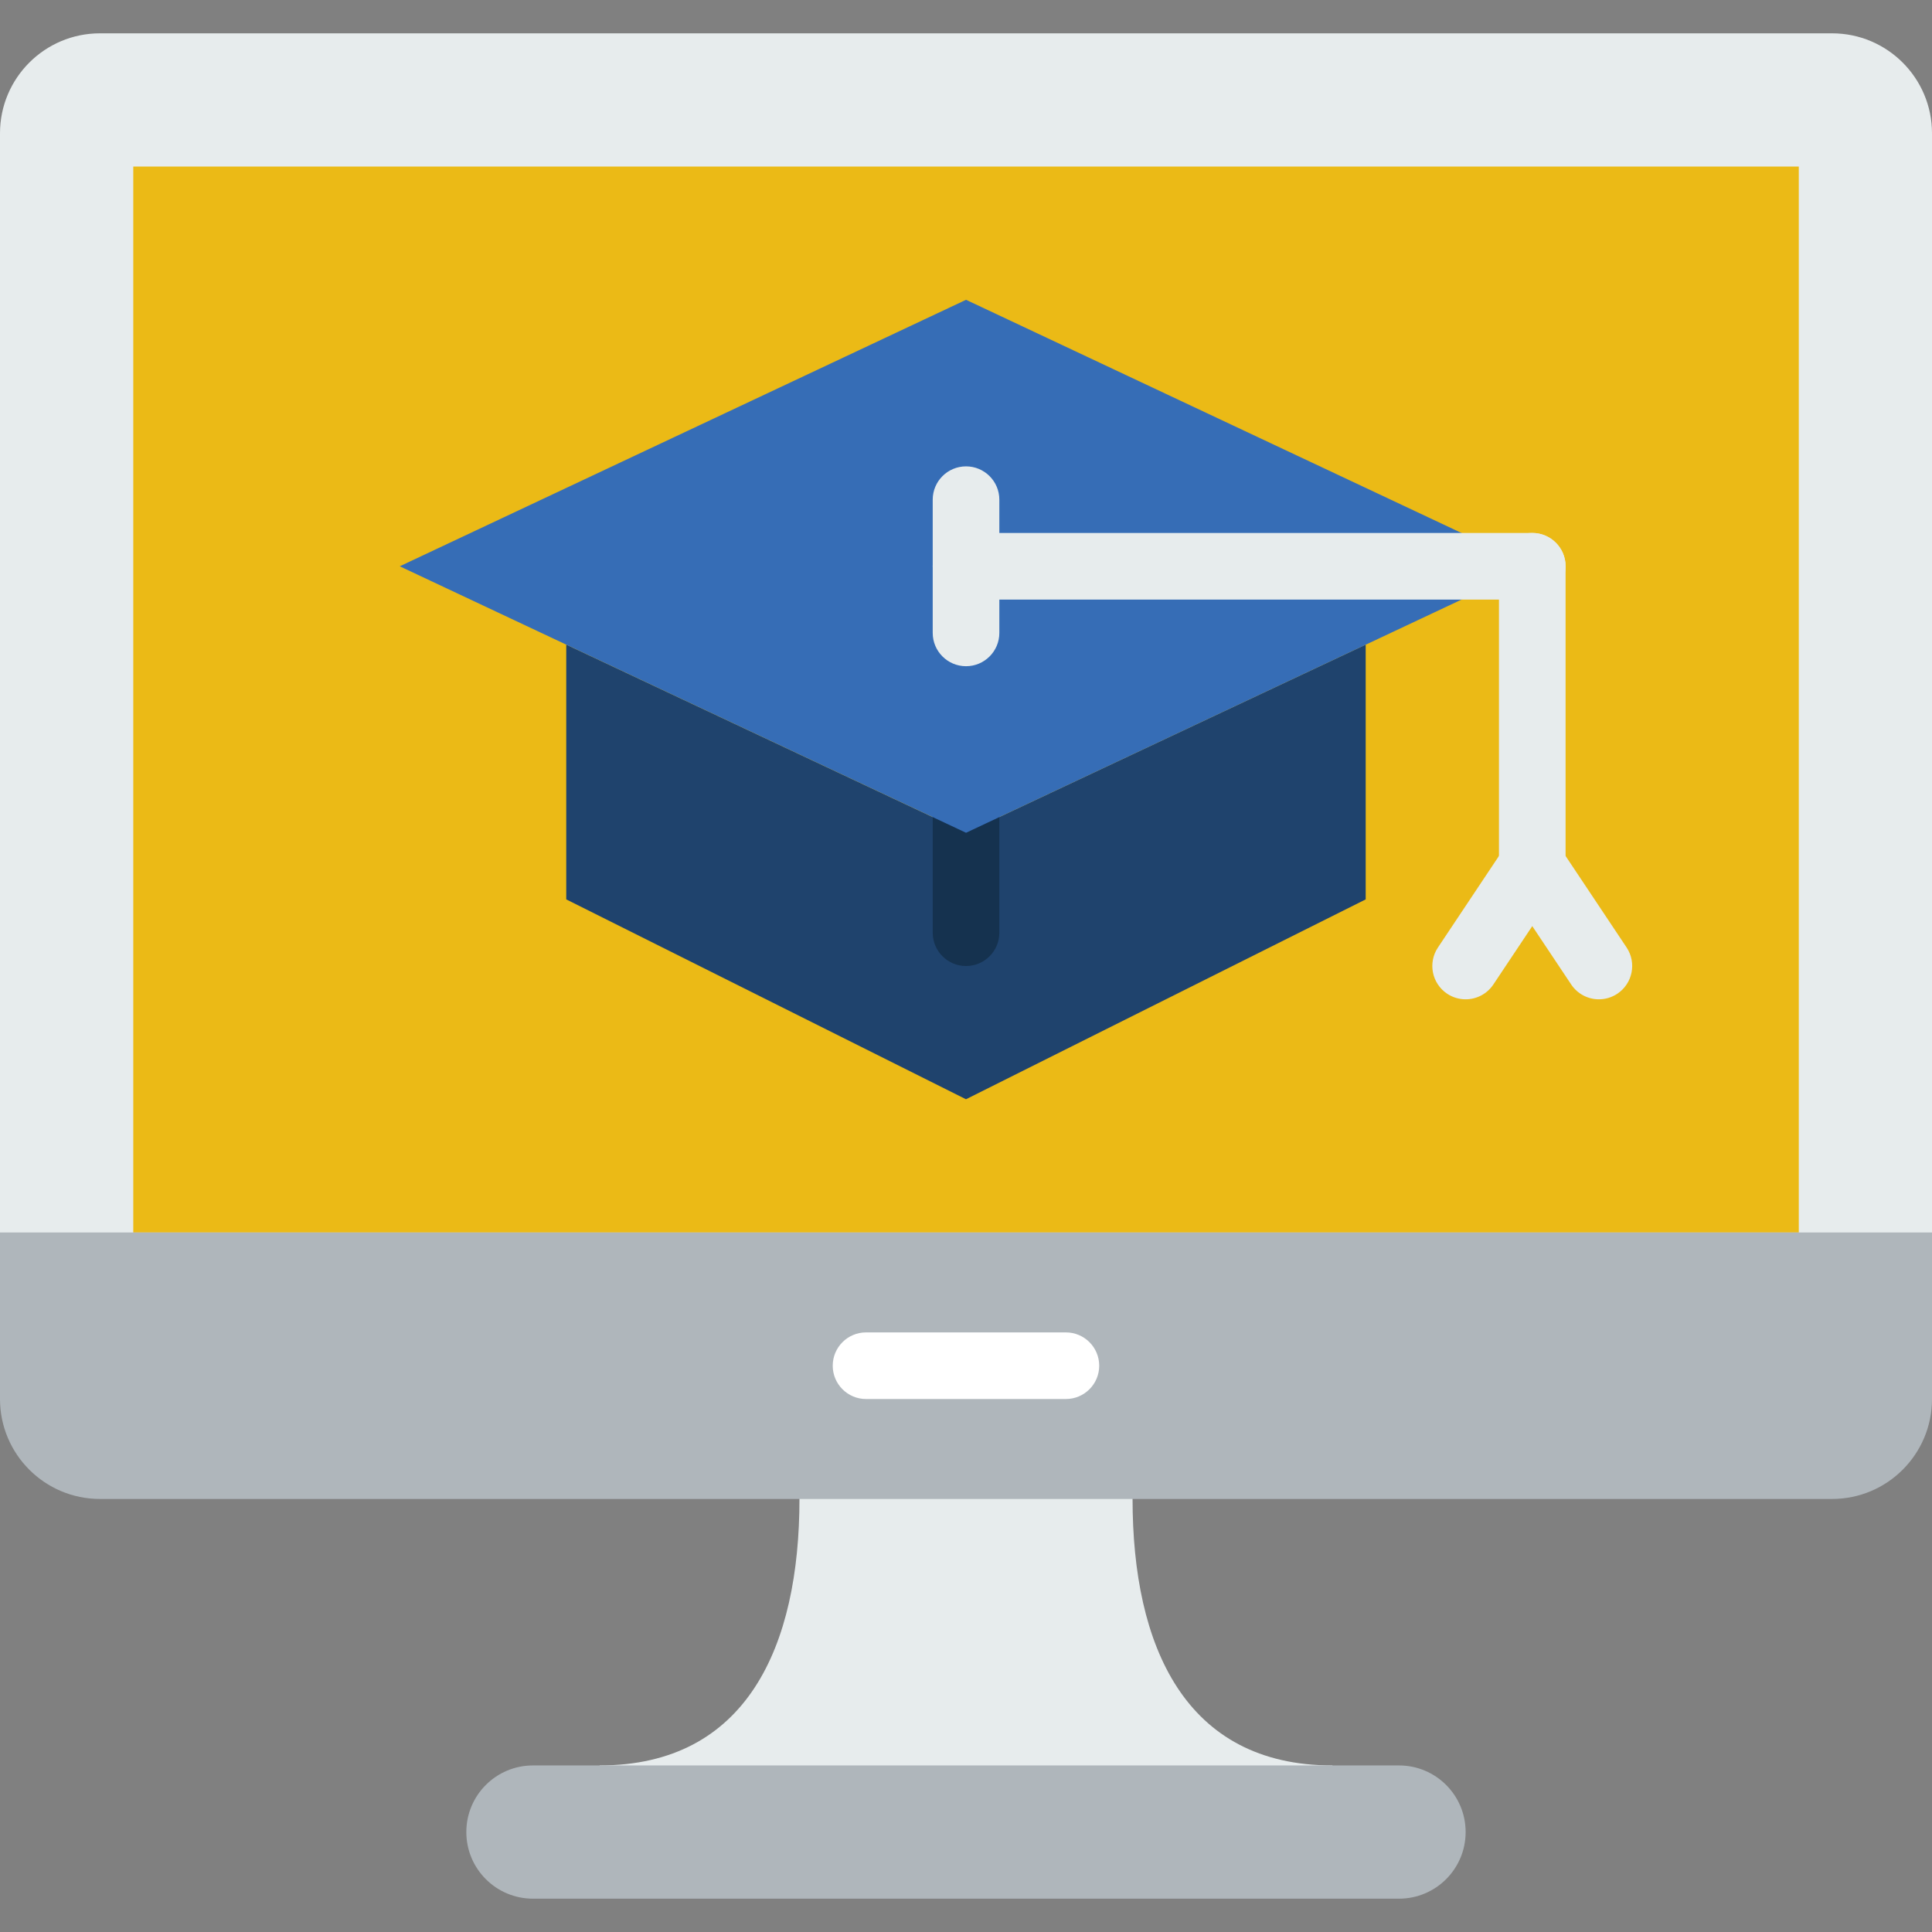 <svg width="100" height="100" viewBox="0 0 100 100" fill="none" xmlns="http://www.w3.org/2000/svg">
<rect x="0" y="0" width="100" height="100" fill="#808080" stroke="none"/>
<g clip-path="url(#clip0_356:4638)">
<path d="M58.621 77.585V75.861H41.38V77.585C41.38 85.21 38.659 91.379 31.035 91.379V94.827H68.966V91.379C61.342 91.379 58.621 85.21 58.621 77.585Z" fill="#E7ECED"/>
<path d="M86.207 1.725H13.793H5.174C2.317 1.725 0 4.042 0 6.899V65.518H13.793H39.655H60.345H86.207H100V6.899C100 4.042 97.683 1.725 94.826 1.725L86.207 1.725Z" fill="#E7ECED"/>
<path d="M6.898 8.621H93.105V63.794H6.898V8.621Z" fill="#EBBA16"/>
<path d="M94.826 77.586H5.174C2.317 77.586 0 75.269 0 72.412V63.793H100V72.412C100 75.269 97.683 77.586 94.826 77.586V77.586Z" fill="#AFB6BB"/>
<path d="M55.17 72.413H44.826C43.874 72.413 43.102 71.641 43.102 70.689C43.102 69.737 43.874 68.965 44.826 68.965H55.17C56.122 68.965 56.895 69.737 56.895 70.689C56.895 71.641 56.122 72.413 55.17 72.413Z" fill="white"/>
<path d="M72.413 98.275H27.585C25.68 98.275 24.137 96.732 24.137 94.827C24.137 92.922 25.68 91.379 27.585 91.379H72.413C74.318 91.379 75.861 92.922 75.861 94.827C75.861 96.732 74.318 98.275 72.413 98.275Z" fill="#AFB6BB"/>
<path d="M49.998 43.103L29.309 33.367V46.552L49.998 56.897L70.688 46.552V33.367L49.998 43.103Z" fill="#1F436D"/>
<path d="M79.31 46.551C78.358 46.551 77.586 45.779 77.586 44.827V29.31C77.586 28.358 78.358 27.586 79.31 27.586C80.262 27.586 81.034 28.358 81.034 29.31V44.827C81.034 45.779 80.262 46.551 79.31 46.551Z" fill="#E7ECED"/>
<path d="M75.86 51.724C75.53 51.724 75.199 51.631 74.904 51.435C74.113 50.907 73.898 49.836 74.427 49.043L77.875 43.871C78.403 43.081 79.474 42.864 80.267 43.393C81.058 43.921 81.273 44.992 80.744 45.785L77.296 50.957C76.963 51.455 76.417 51.724 75.86 51.724Z" fill="#E7ECED"/>
<path d="M82.76 51.724C82.203 51.724 81.656 51.455 81.324 50.956L77.875 45.784C77.348 44.992 77.562 43.92 78.353 43.392C79.144 42.861 80.217 43.079 80.744 43.87L84.193 49.042C84.72 49.834 84.506 50.906 83.715 51.434C83.42 51.63 83.087 51.724 82.76 51.724Z" fill="#E7ECED"/>
<path d="M50.002 50.001C49.05 50.001 48.277 49.228 48.277 48.276V39.656C48.277 38.704 49.05 37.932 50.002 37.932C50.953 37.932 51.726 38.704 51.726 39.656V48.276C51.726 49.228 50.953 50.001 50.002 50.001Z" fill="#15324F"/>
<path d="M50.002 15.518L20.691 29.311L50.002 43.104L79.312 29.311L50.002 15.518Z" fill="#366DB6"/>
<path d="M79.312 31.034H50.002C49.05 31.034 48.277 30.262 48.277 29.31C48.277 28.358 49.05 27.586 50.002 27.586H79.312C80.264 27.586 81.036 28.358 81.036 29.31C81.036 30.262 80.264 31.034 79.312 31.034Z" fill="#E7ECED"/>
<path d="M50.002 34.483C49.05 34.483 48.277 33.711 48.277 32.759V25.863C48.277 24.911 49.05 24.139 50.002 24.139C50.953 24.139 51.726 24.911 51.726 25.863V32.759C51.726 33.711 50.953 34.483 50.002 34.483Z" fill="#E7ECED"/>
</g>
<defs>
<clipPath id="clip0_356:4638">
<rect width="100" height="100" fill="white"/>
</clipPath>
</defs>
</svg>
